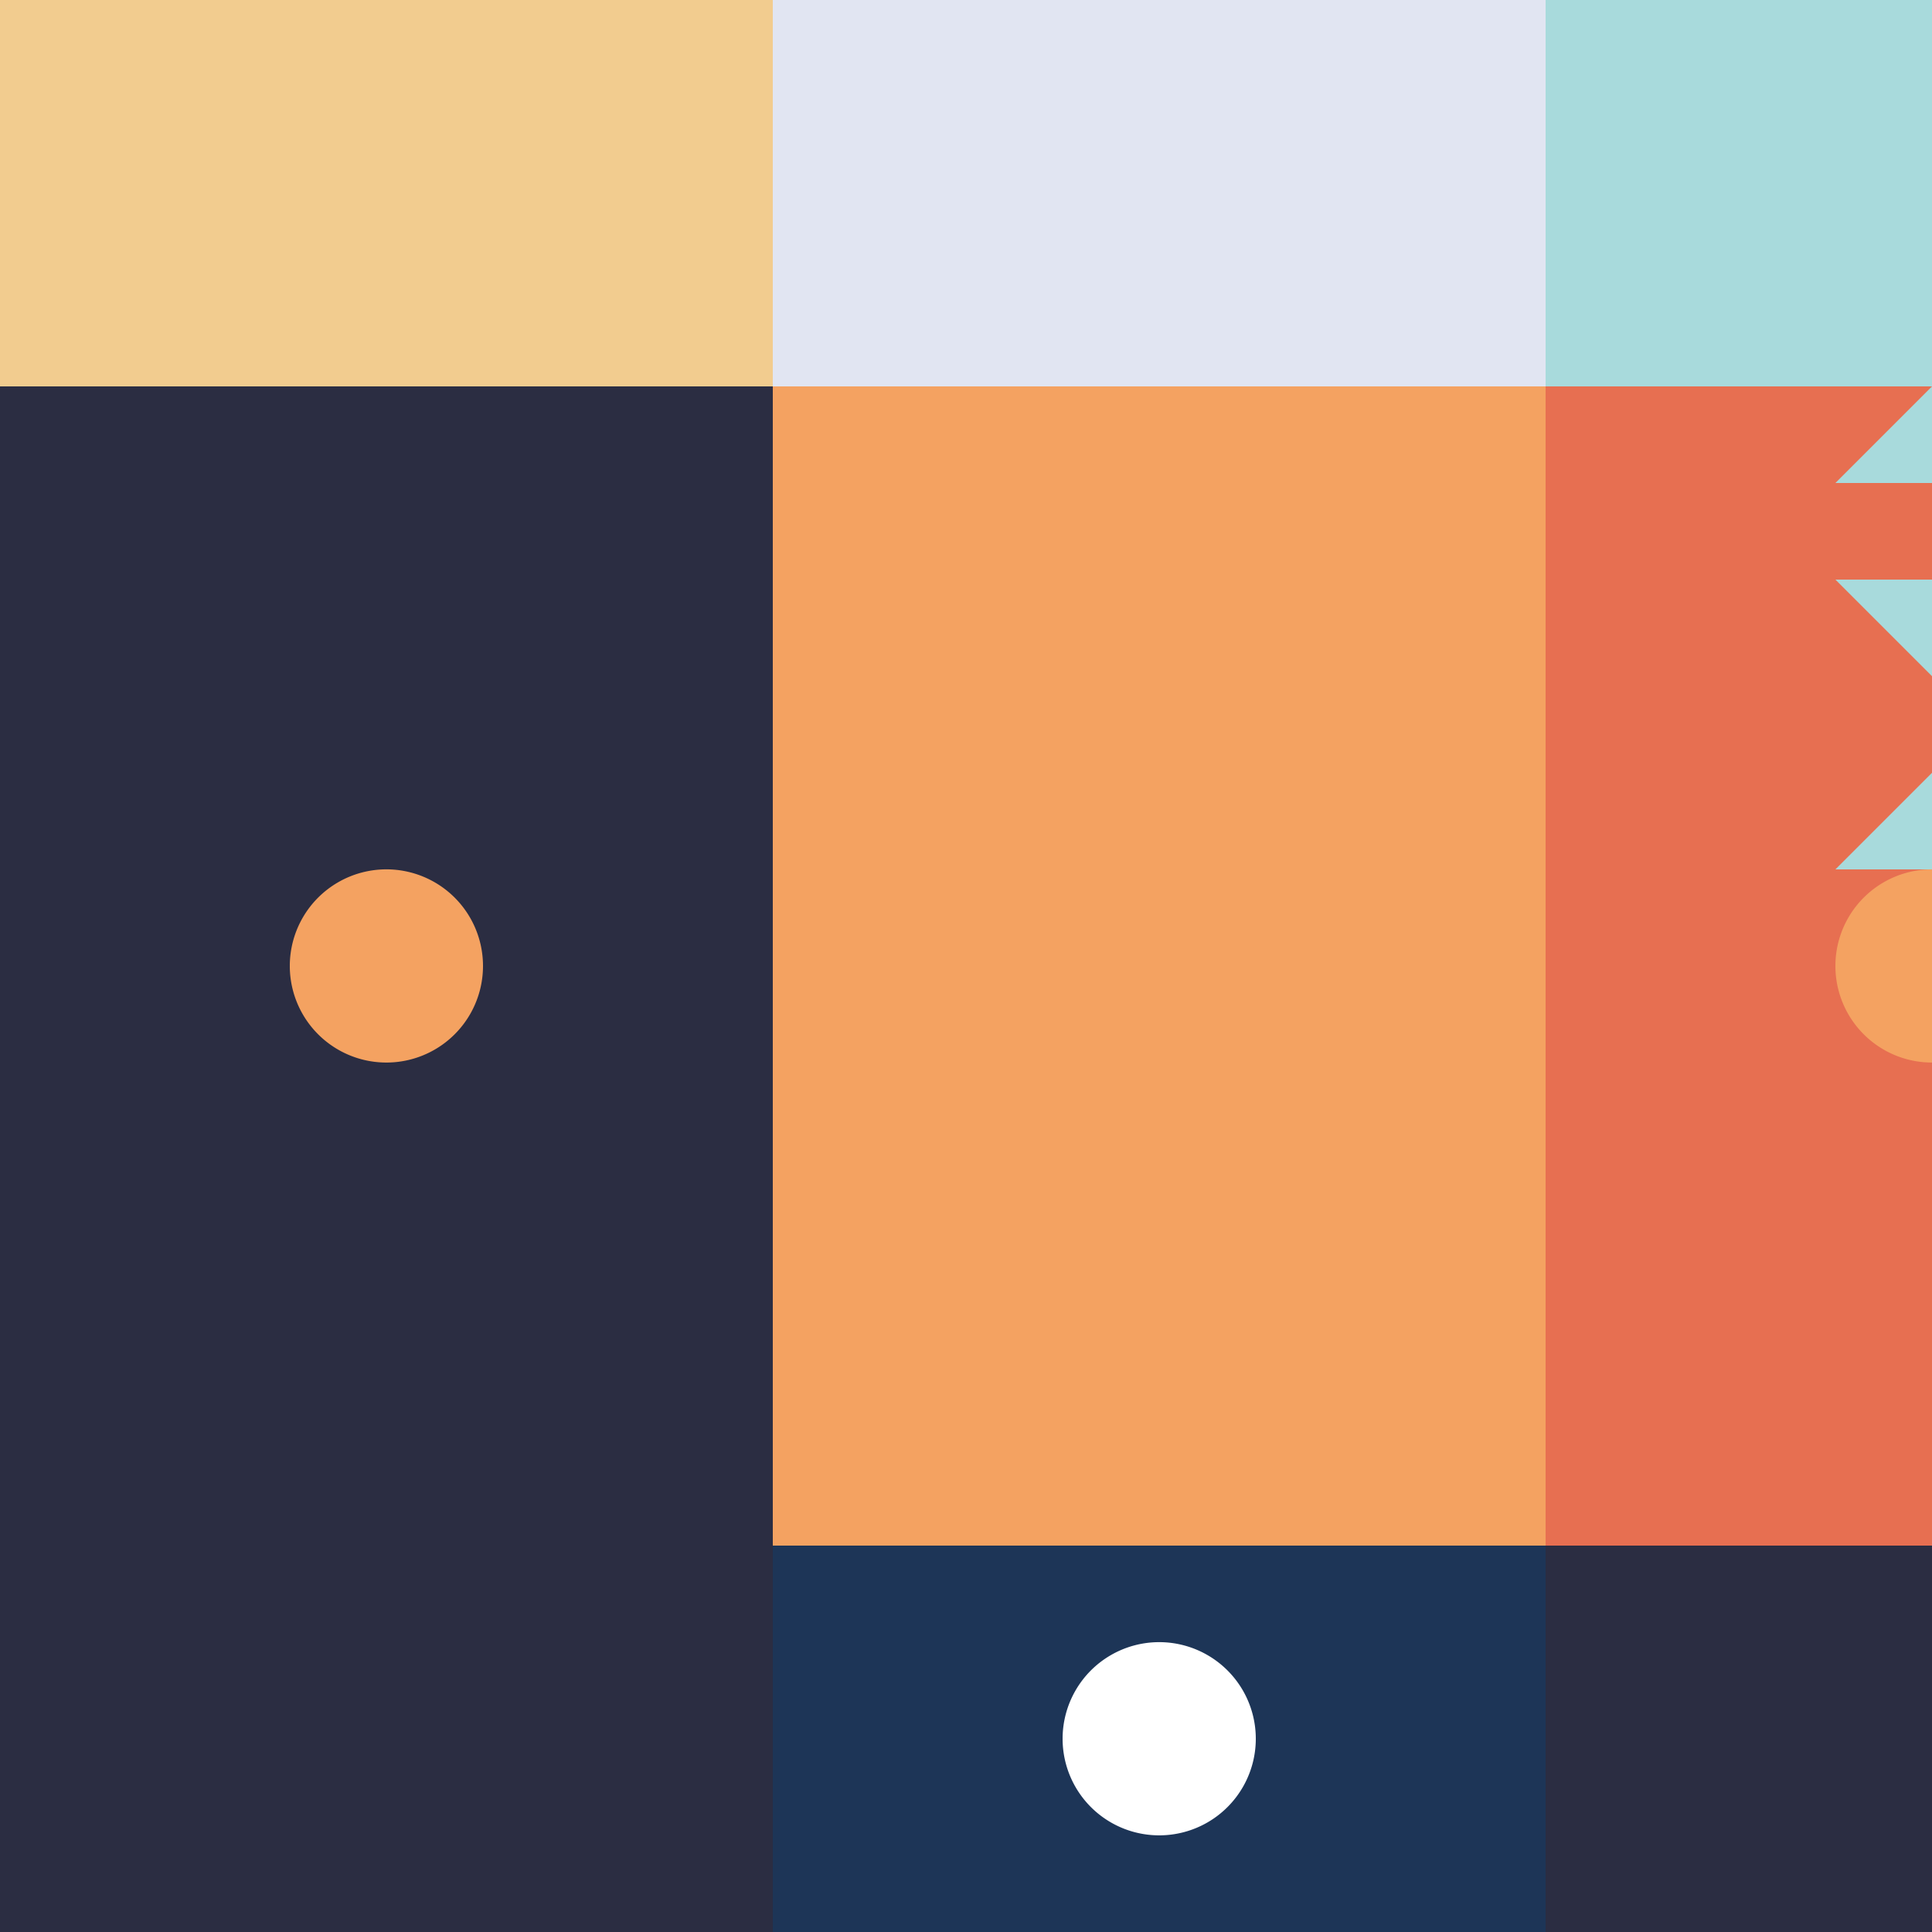 <!--

Generated by DrawGPT.
Free, open source, AI generated images in SVG, PNG, and HTML Canvas format.
https://drawgpt.ai

Created: 2023-09-26T09:01:52.599Z
Link: https://drawgpt.ai/prompt/41785/

-->
<svg xmlns="http://www.w3.org/2000/svg" xmlns:xlink="http://www.w3.org/1999/xlink" width="500" height="500"><defs/><g><rect fill="#8ecae6" stroke="none" x="0" y="0" width="512" height="512"/><rect fill="#2b2d42" stroke="none" x="0" y="100" width="200" height="400"/><rect fill="#f4a261" stroke="none" x="200" y="100" width="200" height="300"/><rect fill="#e76f51" stroke="none" x="400" y="100" width="200" height="300"/><rect fill="#f2cc8f" stroke="none" x="0" y="0" width="200" height="100"/><rect fill="#e1e5f2" stroke="none" x="200" y="0" width="200" height="100"/><rect fill="#a8dadc" stroke="none" x="400" y="0" width="200" height="100"/><rect fill="#1d3557" stroke="none" x="200" y="400" width="200" height="100"/><path fill="#ffffff" stroke="none" paint-order="stroke fill markers" d=" M 325 450 A 25 25 0 1 1 325 449.975"/><path fill="#a8dadc" stroke="none" paint-order="stroke fill markers" d=" M 500 100 L 475 125 L 525 125"/><path fill="#a8dadc" stroke="none" paint-order="stroke fill markers" d=" M 475 150 L 525 150 L 500 175"/><path fill="#a8dadc" stroke="none" paint-order="stroke fill markers" d=" M 500 200 L 475 225 L 525 225"/><rect fill="#2b2d42" stroke="none" x="400" y="400" width="100" height="100"/><rect fill="#e76f51" stroke="none" x="500" y="400" width="100" height="100"/><path fill="#f4a261" stroke="none" paint-order="stroke fill markers" d=" M 125 250 A 25 25 0 1 1 125 249.975"/><path fill="#f4a261" stroke="none" paint-order="stroke fill markers" d=" M 325 250 A 25 25 0 1 1 325 249.975"/><path fill="#f4a261" stroke="none" paint-order="stroke fill markers" d=" M 525 250 A 25 25 0 1 1 525 249.975"/></g></svg>